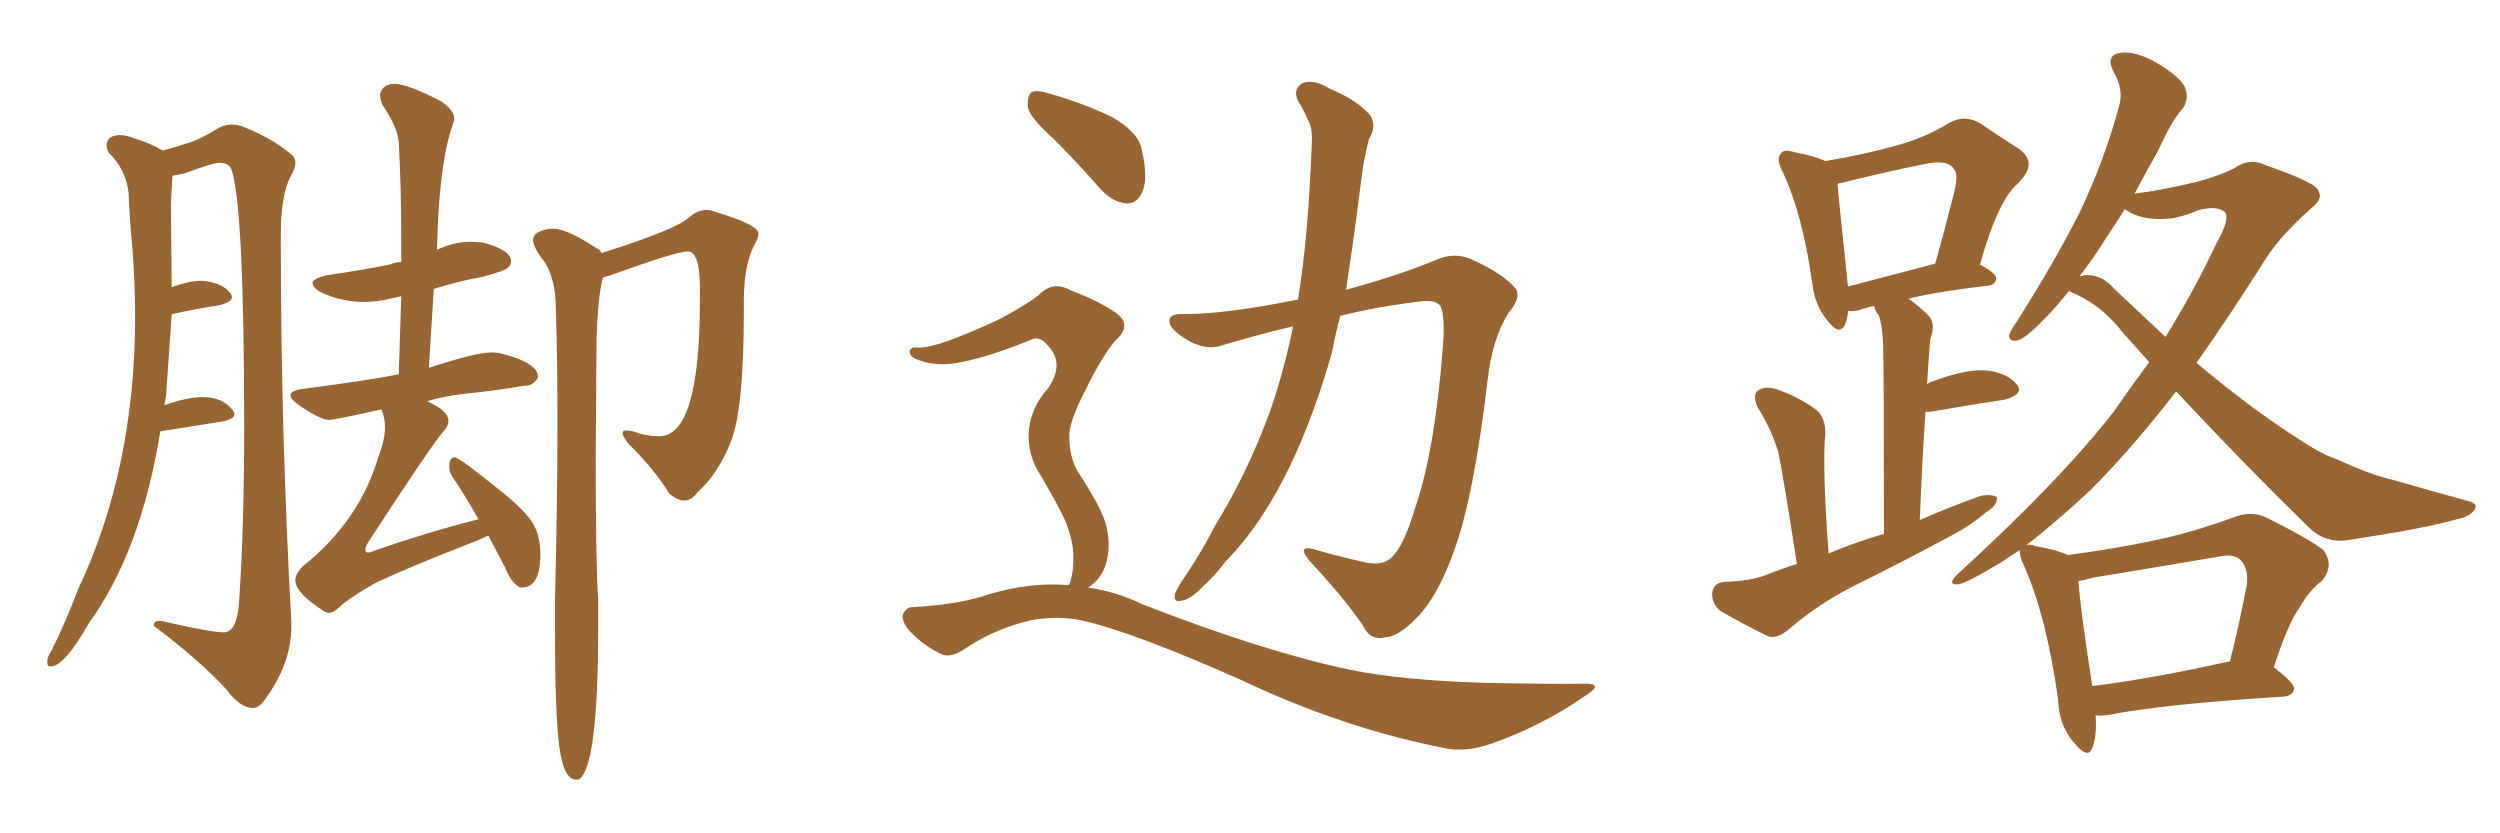 <svg xmlns="http://www.w3.org/2000/svg" xmlns:xlink="http://www.w3.org/1999/xlink" width="450" height="150"><path fill="#996633" padding="10" d="M59.18 110.30L59.18 110.30Q58.59 110.30 57.86 109.72L57.86 109.72Q53.17 106.64 53.17 104.44L53.17 104.44Q53.17 103.27 54.49 101.95L54.49 101.95Q64.75 93.75 68.12 82.18L68.12 82.18Q69.29 79.25 69.29 76.90L69.29 76.90Q69.29 75.15 68.70 73.83L68.70 73.83L68.70 73.68Q60.21 75.59 59.18 75.59L59.18 75.59Q57.71 75.59 53.61 72.80L53.61 72.80Q52.29 71.78 52.29 71.19L52.29 71.19Q52.29 70.31 54.35 70.02L54.35 70.02Q65.77 68.55 71.78 67.38L71.78 67.38L72.22 53.32L70.90 53.61Q68.12 54.35 65.48 54.35L65.48 54.35Q61.52 54.35 57.71 52.59L57.71 52.59Q56.25 51.71 56.25 50.98L56.25 50.98Q56.25 50.10 59.03 49.51L59.03 49.51Q65.19 48.63 70.17 47.61L70.17 47.61Q71.19 47.17 72.22 47.17L72.22 47.17L72.22 42.63Q72.22 33.84 71.78 25.63L71.78 25.63Q71.63 23.00 68.85 18.90L68.85 18.90Q68.41 17.87 68.41 17.14L68.41 17.14Q68.41 16.41 69.07 15.75Q69.73 15.09 70.90 15.09L70.90 15.09Q73.39 15.09 79.54 18.31L79.54 18.31Q81.74 19.92 81.74 21.24L81.74 21.24L81.74 21.68Q78.96 29.15 78.66 44.97L78.66 44.97L78.96 44.82Q81.88 43.51 84.81 43.51L84.81 43.51L86.87 43.65Q91.99 44.97 91.99 47.02L91.99 47.02Q91.99 47.75 91.33 48.27Q90.67 48.78 87.01 49.80L87.01 49.80Q82.18 50.68 78.08 52.00L78.08 52.00L77.20 66.21Q85.69 63.43 88.48 63.43L88.48 63.43Q89.79 63.43 91.11 63.87L91.11 63.87Q96.83 65.48 96.83 67.82L96.83 67.82L96.83 67.97Q95.95 69.43 94.63 69.43L94.63 69.43L94.34 69.43Q89.36 70.31 83.50 70.90L83.50 70.90Q79.69 71.34 76.90 72.22L76.90 72.22Q80.71 73.97 80.71 75.73L80.71 75.73Q80.71 76.76 79.83 77.64L79.83 77.64Q77.34 80.57 66.21 97.71L66.21 97.71Q65.77 98.44 65.77 98.88L65.77 98.88Q65.77 99.46 66.21 99.46L66.21 99.46Q66.65 99.46 67.24 99.17L67.24 99.17Q76.90 95.80 86.13 93.46L86.13 93.46Q83.64 89.06 81.45 85.84L81.45 85.84Q80.86 84.96 80.86 84.08L80.86 84.08Q80.86 82.32 81.88 82.32L81.88 82.32Q82.62 82.32 90.09 88.33L90.09 88.33Q94.48 91.85 95.87 94.12Q97.27 96.39 97.27 99.76L97.27 99.76Q97.27 105.76 93.90 105.76L93.90 105.76L93.60 105.76Q91.99 104.88 90.97 102.25L90.97 102.25L87.89 96.39L85.99 97.27Q73.54 102.10 67.68 104.88L67.68 104.88Q62.70 107.67 60.94 109.42L60.94 109.42Q60.06 110.30 59.18 110.30ZM104.15 140.33L104.15 140.33L103.71 140.33Q101.51 140.33 100.71 134.69Q99.90 129.05 99.90 113.53L99.90 113.53L99.90 108.11Q100.34 90.23 100.34 76.03L100.34 76.03Q100.34 64.60 100.05 55.52L100.05 55.52Q100.05 50.54 98.14 47.31L98.14 47.31Q95.95 44.53 95.95 43.21L95.95 43.21Q95.95 42.48 96.68 41.89L96.68 41.89Q98.14 41.16 99.46 41.16L99.46 41.16Q102.10 41.16 107.37 44.68L107.37 44.68Q108.11 44.97 108.25 45.56L108.25 45.56Q121.73 41.31 124.07 39.11L124.07 39.11Q125.54 37.79 127.15 37.79L127.15 37.79Q127.88 37.79 128.61 38.09L128.61 38.09Q136.52 40.43 136.52 42.04L136.52 42.04Q136.52 42.77 135.94 43.80L135.94 43.80Q133.89 47.46 133.89 54.20L133.89 54.20L133.89 56.25Q133.89 73.68 131.54 79.54Q129.20 85.40 125.54 88.62L125.54 88.62Q124.51 90.09 123.19 90.09L123.19 90.09Q121.88 90.09 120.41 88.77L120.41 88.77Q118.07 84.81 113.09 79.83L113.09 79.83Q112.06 78.52 112.06 77.93L112.06 77.93Q112.06 77.49 112.79 77.49L112.79 77.49L113.96 77.64Q116.16 78.52 118.65 78.52L118.65 78.52Q125.98 78.52 125.98 54.20L125.98 54.20L125.98 51.71Q125.98 45.26 123.78 45.26L123.78 45.26Q121.73 45.26 110.01 49.51L110.01 49.51L108.54 49.95Q107.67 52.88 107.37 60.94L107.37 60.94L107.23 82.76Q107.23 101.51 107.67 107.96L107.67 107.96L107.67 112.94Q107.67 138.28 104.15 140.33ZM45.56 127.44L45.56 127.44Q43.21 127.44 40.72 124.07L40.72 124.07Q36.04 118.95 27.69 112.65L27.69 112.65L27.69 112.50Q27.69 111.77 28.71 111.77L28.71 111.77Q29.30 111.77 30.32 112.06L30.32 112.06Q38.09 113.82 40.28 113.82L40.28 113.82Q42.77 113.82 43.07 107.81L43.07 107.81Q43.95 94.48 43.95 77.05L43.95 77.05Q43.95 36.62 41.60 30.32L41.60 30.32Q41.02 29.30 39.40 29.30L39.40 29.30Q38.38 29.30 33.25 31.20L33.25 31.20L31.05 31.64L30.76 36.77L30.91 51.71Q33.98 50.54 36.33 50.54L36.33 50.54Q39.84 50.83 41.31 52.59L41.31 52.59Q41.75 53.03 41.75 53.47L41.75 53.47Q41.75 54.35 39.55 54.93L39.55 54.93Q35.74 55.52 30.91 56.54L30.91 56.54L29.88 71.34L29.59 72.95Q33.69 71.48 36.47 71.48L36.47 71.48Q39.99 71.48 41.75 73.68L41.75 73.68Q42.19 74.12 42.19 74.56L42.19 74.56Q42.19 75.44 39.99 75.88L39.99 75.88L28.86 77.64Q25.34 99.32 15.97 112.21L15.97 112.21Q11.57 119.97 9.08 119.97L9.08 119.97Q8.50 119.97 8.50 119.24L8.50 119.24Q8.50 118.21 9.23 117.19L9.23 117.19Q11.87 111.91 14.06 106.05L14.06 106.05Q24.32 84.38 24.32 56.98L24.32 56.98Q24.32 50.39 23.73 43.51L23.73 43.51Q23.29 38.82 23.14 34.72L23.14 34.72Q22.71 30.62 19.63 27.54L19.63 27.54Q19.19 26.81 19.19 26.22L19.19 26.22Q19.19 24.32 21.68 24.32L21.68 24.32Q22.71 24.32 24.17 24.90L24.17 24.90Q27.10 25.78 29.30 27.10L29.30 27.10Q32.52 26.22 34.42 25.56Q36.33 24.90 39.40 23.00L39.40 23.00Q40.58 22.41 41.75 22.41L41.75 22.41Q42.92 22.41 44.24 23.00L44.24 23.00Q49.22 25.05 52.29 27.69L52.29 27.69Q53.17 28.27 53.17 29.30L53.17 29.30Q53.17 30.32 52.29 31.79L52.29 31.79Q50.54 35.16 50.54 42.33L50.54 42.33Q50.54 77.78 52.44 111.91L52.44 111.91L52.44 112.79Q52.44 119.68 47.31 126.42L47.31 126.42Q46.44 127.44 45.56 127.44ZM232.76 58.74L232.76 58.74Q226.46 60.21 220.17 62.11L220.17 62.11Q216.94 63.28 213.28 60.94L213.28 60.94Q210.35 59.03 210.50 57.71L210.50 57.71Q210.50 56.40 213.13 56.54L213.13 56.54Q220.75 56.54 233.64 53.91L233.64 53.91Q235.11 44.68 235.69 34.42L235.69 34.42Q235.99 29.74 236.13 25.63L236.13 25.63Q236.28 23.00 235.40 21.53L235.40 21.53Q234.52 19.48 233.64 18.16L233.64 18.16Q232.62 15.97 234.52 14.94L234.52 14.94Q236.57 14.21 239.36 15.97L239.36 15.97Q244.34 18.02 246.68 20.80L246.68 20.80Q247.85 22.85 246.39 25.05L246.39 25.05Q245.80 27.54 245.36 29.88L245.36 29.88Q244.78 34.13 244.19 38.96L244.19 38.96Q243.31 45.41 242.29 52.15L242.29 52.15Q251.51 49.66 258.25 46.88L258.25 46.88Q262.06 45.12 265.58 47.02L265.58 47.02Q270.41 49.22 272.75 51.86L272.75 51.86Q273.93 53.47 271.58 56.25L271.58 56.25Q268.65 60.79 267.77 68.41L267.77 68.41Q265.28 89.65 261.62 99.46L261.62 99.46Q258.69 107.52 255.03 111.18L255.03 111.18Q251.81 114.55 249.46 114.70L249.46 114.70Q246.68 115.43 245.36 112.65L245.36 112.65Q241.99 107.67 235.69 100.93L235.69 100.93Q233.35 98.00 236.57 98.88L236.57 98.88Q240.53 100.05 245.07 101.07L245.07 101.07Q248.88 102.10 250.63 100.20L250.63 100.20Q252.69 98.14 254.59 91.85L254.59 91.85Q258.25 81.45 259.72 62.40L259.72 62.40Q260.16 56.98 259.28 55.08L259.28 55.08Q258.54 54.05 256.20 54.20L256.20 54.20Q248.44 55.08 241.26 56.84L241.26 56.84Q240.38 60.06 239.79 63.28L239.79 63.28Q236.72 74.27 232.32 83.64L232.32 83.64Q227.20 94.34 220.61 101.07L220.61 101.07Q218.85 103.42 216.50 105.62L216.50 105.62Q214.16 107.96 212.70 108.11L212.70 108.11Q211.08 108.54 211.52 106.79L211.52 106.79Q211.96 105.91 212.55 104.88L212.55 104.88Q215.92 100.05 218.70 94.63L218.70 94.63Q224.41 85.40 228.52 74.27L228.52 74.27Q231.01 67.24 232.76 58.74ZM189.70 25.05L189.70 25.05Q185.45 21.24 185.01 19.34L185.01 19.34Q184.86 17.14 185.74 16.55L185.74 16.55Q186.77 16.11 189.40 16.99L189.40 16.99Q194.97 18.60 199.95 20.95L199.95 20.95Q204.93 23.73 205.52 26.95L205.52 26.95Q206.69 32.08 205.66 34.42L205.66 34.42Q204.79 36.62 202.88 36.62L202.88 36.62Q200.39 36.47 198.19 34.13L198.19 34.13Q193.80 29.15 189.70 25.05ZM192.33 105.32L192.33 105.32L192.33 105.32Q192.33 105.18 192.48 105.18L192.48 105.18Q193.21 103.42 193.21 100.20L193.21 100.20Q193.21 97.41 191.75 93.75L191.75 93.75Q190.43 90.82 187.21 85.40L187.21 85.40Q185.30 82.47 185.16 78.96L185.16 78.96Q185.01 73.97 188.67 69.87L188.67 69.87Q191.75 65.33 188.53 62.11L188.53 62.11Q187.21 60.50 185.74 61.08L185.74 61.08Q177.98 64.31 172.27 65.33L172.27 65.33Q168.31 66.06 164.79 64.60L164.79 64.60Q163.62 64.01 163.77 63.13L163.77 63.13Q164.06 62.40 165.09 62.55L165.09 62.55Q167.72 62.84 176.07 59.18L176.07 59.18Q182.08 56.69 186.91 53.17L186.91 53.17Q189.55 50.39 192.77 52.29L192.77 52.29Q197.90 54.20 200.98 56.40L200.98 56.40Q203.91 58.59 200.68 61.38L200.68 61.38Q198.19 64.45 195.41 70.17L195.41 70.17Q192.33 76.03 192.48 78.66L192.48 78.66Q192.48 82.18 193.95 84.81L193.95 84.81Q197.90 90.82 198.93 93.90L198.93 93.90Q200.10 98.00 199.07 101.51L199.07 101.51Q198.19 104.30 195.85 105.76L195.85 105.76Q200.98 106.49 205.81 108.84L205.81 108.84Q227.64 117.33 243.02 120.56L243.02 120.56Q252.39 122.46 267.04 122.90L267.04 122.90Q280.66 123.19 285.21 123.05L285.21 123.05Q288.87 123.05 285.35 125.24L285.35 125.24Q277.59 130.66 268.36 133.89L268.36 133.89Q264.11 135.35 260.60 134.77L260.60 134.77Q242.14 131.25 223.54 122.46L223.54 122.46Q204.49 113.96 195.12 111.77L195.12 111.77Q190.72 110.74 185.74 111.62L185.74 111.62Q179.15 113.09 173.73 116.75L173.73 116.75Q170.95 118.65 169.19 117.63L169.19 117.63Q165.67 115.87 163.33 113.09L163.33 113.09Q162.16 111.47 162.60 110.45L162.60 110.45Q163.18 109.28 164.21 109.28L164.21 109.28Q172.71 108.84 178.13 106.93L178.13 106.93Q185.60 104.74 192.33 105.32ZM323.44 101.51L323.44 101.51Q320.95 85.40 320.07 81.30L320.07 81.30Q318.75 77.05 316.41 73.39L316.41 73.39Q315.38 71.19 316.41 70.31L316.41 70.31Q317.72 69.43 319.63 70.02L319.63 70.02Q323.58 71.34 326.81 73.68L326.81 73.68Q328.71 75.15 328.56 78.37L328.56 78.37Q328.27 80.13 328.42 86.43L328.42 86.43Q328.56 91.70 329.15 99.61L329.15 99.61Q334.13 97.56 339.11 96.09L339.11 96.09Q339.11 65.63 338.96 61.96L338.96 61.96Q338.82 58.74 338.23 56.84L338.23 56.84Q337.50 55.96 337.35 55.08L337.35 55.08Q335.74 55.37 334.72 55.81L334.72 55.81Q333.54 56.10 332.67 55.96L332.67 55.96Q332.52 57.42 332.08 58.45L332.08 58.45Q331.05 60.64 328.71 57.42L328.71 57.42Q326.66 54.79 326.22 51.12L326.22 51.12Q324.46 38.38 320.80 30.76L320.80 30.76Q319.63 28.42 320.65 27.54L320.65 27.54Q321.09 26.81 323.00 27.39L323.00 27.39Q326.81 28.13 328.56 29.00L328.56 29.00Q335.45 27.83 340.72 26.37L340.72 26.37Q346.44 24.90 350.83 22.12L350.83 22.12Q353.76 20.51 356.54 22.27L356.54 22.27Q360.64 25.05 363.43 26.81L363.43 26.81Q366.94 29.30 363.28 32.96L363.28 32.96Q359.62 36.04 356.40 47.61L356.40 47.61Q359.33 49.22 359.33 50.10L359.33 50.10Q359.18 51.27 357.86 51.42L357.86 51.42Q348.93 52.44 343.51 53.76L343.51 53.76Q345.26 54.93 347.17 56.84L347.17 56.84Q348.49 58.30 347.46 60.94L347.46 60.94Q347.31 62.55 347.17 64.45L347.17 64.45Q347.02 66.80 346.88 69.14L346.88 69.14Q347.17 68.99 347.31 68.85L347.31 68.85Q353.47 66.50 357.13 66.65L357.13 66.65Q361.08 66.94 362.99 69.14L362.99 69.14Q364.45 70.90 360.94 71.92L360.94 71.92Q355.08 72.80 347.46 74.12L347.46 74.12Q346.73 74.12 346.58 74.12L346.58 74.12Q346.00 82.91 345.56 93.60L345.56 93.60Q351.27 91.11 356.69 89.21L356.69 89.21Q358.59 88.92 359.47 89.50L359.47 89.50Q359.47 91.11 357.57 92.14L357.57 92.14Q355.08 94.34 351.56 96.24L351.56 96.24Q342.33 101.22 333.11 105.76L333.11 105.76Q326.95 108.98 321.68 113.53L321.68 113.53Q319.78 114.99 318.31 114.55L318.31 114.55Q313.18 112.06 309.52 109.86L309.52 109.86Q308.06 108.54 308.20 106.64L308.20 106.64Q308.50 104.88 310.40 104.74L310.40 104.74Q314.94 104.59 317.72 103.56L317.72 103.56Q320.65 102.39 323.44 101.51ZM332.67 51.56L332.67 51.56Q339.40 49.80 348.34 47.46L348.34 47.46Q350.10 41.16 351.42 35.89L351.42 35.89Q352.73 31.35 351.71 30.47L351.71 30.47Q350.68 28.56 346.14 29.59L346.14 29.59Q339.55 30.91 331.93 32.81L331.93 32.81Q330.91 32.96 330.76 33.11L330.76 33.11Q331.05 36.77 332.52 50.39L332.52 50.39Q332.52 50.98 332.67 51.56ZM377.20 128.76L377.20 128.76Q377.49 132.42 376.61 134.62L376.61 134.62Q375.88 136.82 373.24 133.59L373.24 133.59Q370.61 130.52 370.46 125.98L370.46 125.98Q368.41 111.04 364.31 101.81L364.31 101.81Q363.43 99.90 363.57 99.02L363.57 99.02Q361.67 100.20 360.21 101.22L360.21 101.22Q353.91 105.03 352.44 105.18L352.44 105.18Q350.39 105.32 352.29 103.42L352.29 103.42Q370.90 86.43 380.57 73.97L380.57 73.97Q383.79 69.29 386.87 65.19L386.87 65.19Q384.38 62.40 382.03 59.77L382.03 59.77Q378.22 54.79 372.51 52.44L372.51 52.44Q372.51 52.44 372.36 52.44L372.36 52.44Q370.02 55.37 368.12 57.28L368.12 57.28Q364.75 60.79 363.28 61.23L363.28 61.23Q361.52 61.67 361.67 60.21L361.67 60.21Q362.11 59.18 363.13 57.71L363.13 57.71Q369.73 47.31 374.27 38.38L374.27 38.38Q378.81 28.86 381.45 19.04L381.45 19.04Q382.32 16.11 380.42 12.89L380.42 12.89Q378.96 9.96 381.59 9.52L381.59 9.52Q384.23 9.08 388.18 11.28L388.18 11.28Q392.72 14.06 393.31 15.82L393.31 15.82Q394.04 17.58 393.02 19.34L393.02 19.34Q390.82 21.83 388.48 27.10L388.48 27.10Q386.13 31.20 384.23 34.86L384.23 34.86Q389.79 34.13 395.65 32.67L395.65 32.67Q399.46 31.64 402.10 30.32L402.10 30.32Q405.03 28.27 407.81 29.74L407.81 29.74Q417.19 32.96 417.33 34.42L417.33 34.42Q418.21 35.74 416.02 37.50L416.02 37.50Q410.89 42.04 408.11 46.14L408.11 46.14Q401.66 56.40 395.36 65.33L395.36 65.33Q405.76 73.97 413.67 78.96L413.67 78.96Q417.77 81.74 420.85 82.76L420.85 82.76Q426.86 85.55 430.96 86.43L430.96 86.43Q437.40 88.33 444.43 90.23L444.43 90.23Q446.04 90.67 445.46 91.70L445.46 91.70Q444.58 93.02 442.24 93.46L442.24 93.46Q436.82 95.07 422.31 97.27L422.31 97.27Q418.36 97.71 415.58 94.92L415.58 94.92Q404.59 84.23 391.70 70.46L391.70 70.46Q383.79 80.71 376.17 88.33L376.17 88.33Q370.02 94.04 364.75 98.14L364.75 98.14Q365.33 97.85 366.36 98.29L366.36 98.29Q370.46 99.02 372.22 99.90L372.22 99.90Q379.98 98.88 387.16 97.41L387.16 97.41Q394.34 95.95 401.95 93.16L401.95 93.16Q405.18 91.85 407.96 93.16L407.96 93.16Q415.87 97.12 418.21 99.02L418.21 99.02Q420.26 101.81 417.92 104.59L417.92 104.59Q415.72 106.20 413.96 109.28L413.96 109.28Q411.91 112.06 409.28 120.12L409.28 120.12Q412.94 122.90 412.94 123.93L412.94 123.93Q412.79 125.24 411.04 125.39L411.04 125.39Q389.79 126.71 379.98 128.61L379.98 128.61Q378.22 128.91 377.20 128.76ZM401.07 119.09L401.07 119.09Q401.22 119.09 401.37 119.09L401.37 119.09Q402.98 112.79 404.44 105.18L404.44 105.18Q404.74 102.25 403.27 100.78L403.27 100.78Q402.10 99.61 399.32 100.20L399.32 100.20Q388.18 102.10 376.61 104.00L376.61 104.00Q375.15 104.44 374.12 104.59L374.12 104.59Q374.41 109.28 376.61 123.49L376.61 123.49Q387.30 122.17 401.07 119.09ZM380.57 52.00L380.57 52.00L380.57 52.00Q385.40 56.54 389.79 60.64L389.79 60.64Q395.07 52.15 399.02 43.65L399.02 43.65Q401.22 39.84 400.63 38.38L400.63 38.38Q399.46 36.91 395.80 37.79L395.80 37.79Q393.90 38.67 391.26 39.26L391.26 39.26Q385.69 39.99 382.47 37.65L382.47 37.65Q379.69 41.89 377.34 45.56L377.34 45.56Q375.73 47.90 374.27 49.80L374.27 49.80Q374.85 49.51 375.88 49.51L375.88 49.51Q378.66 49.66 380.57 52.00Z"/></svg>